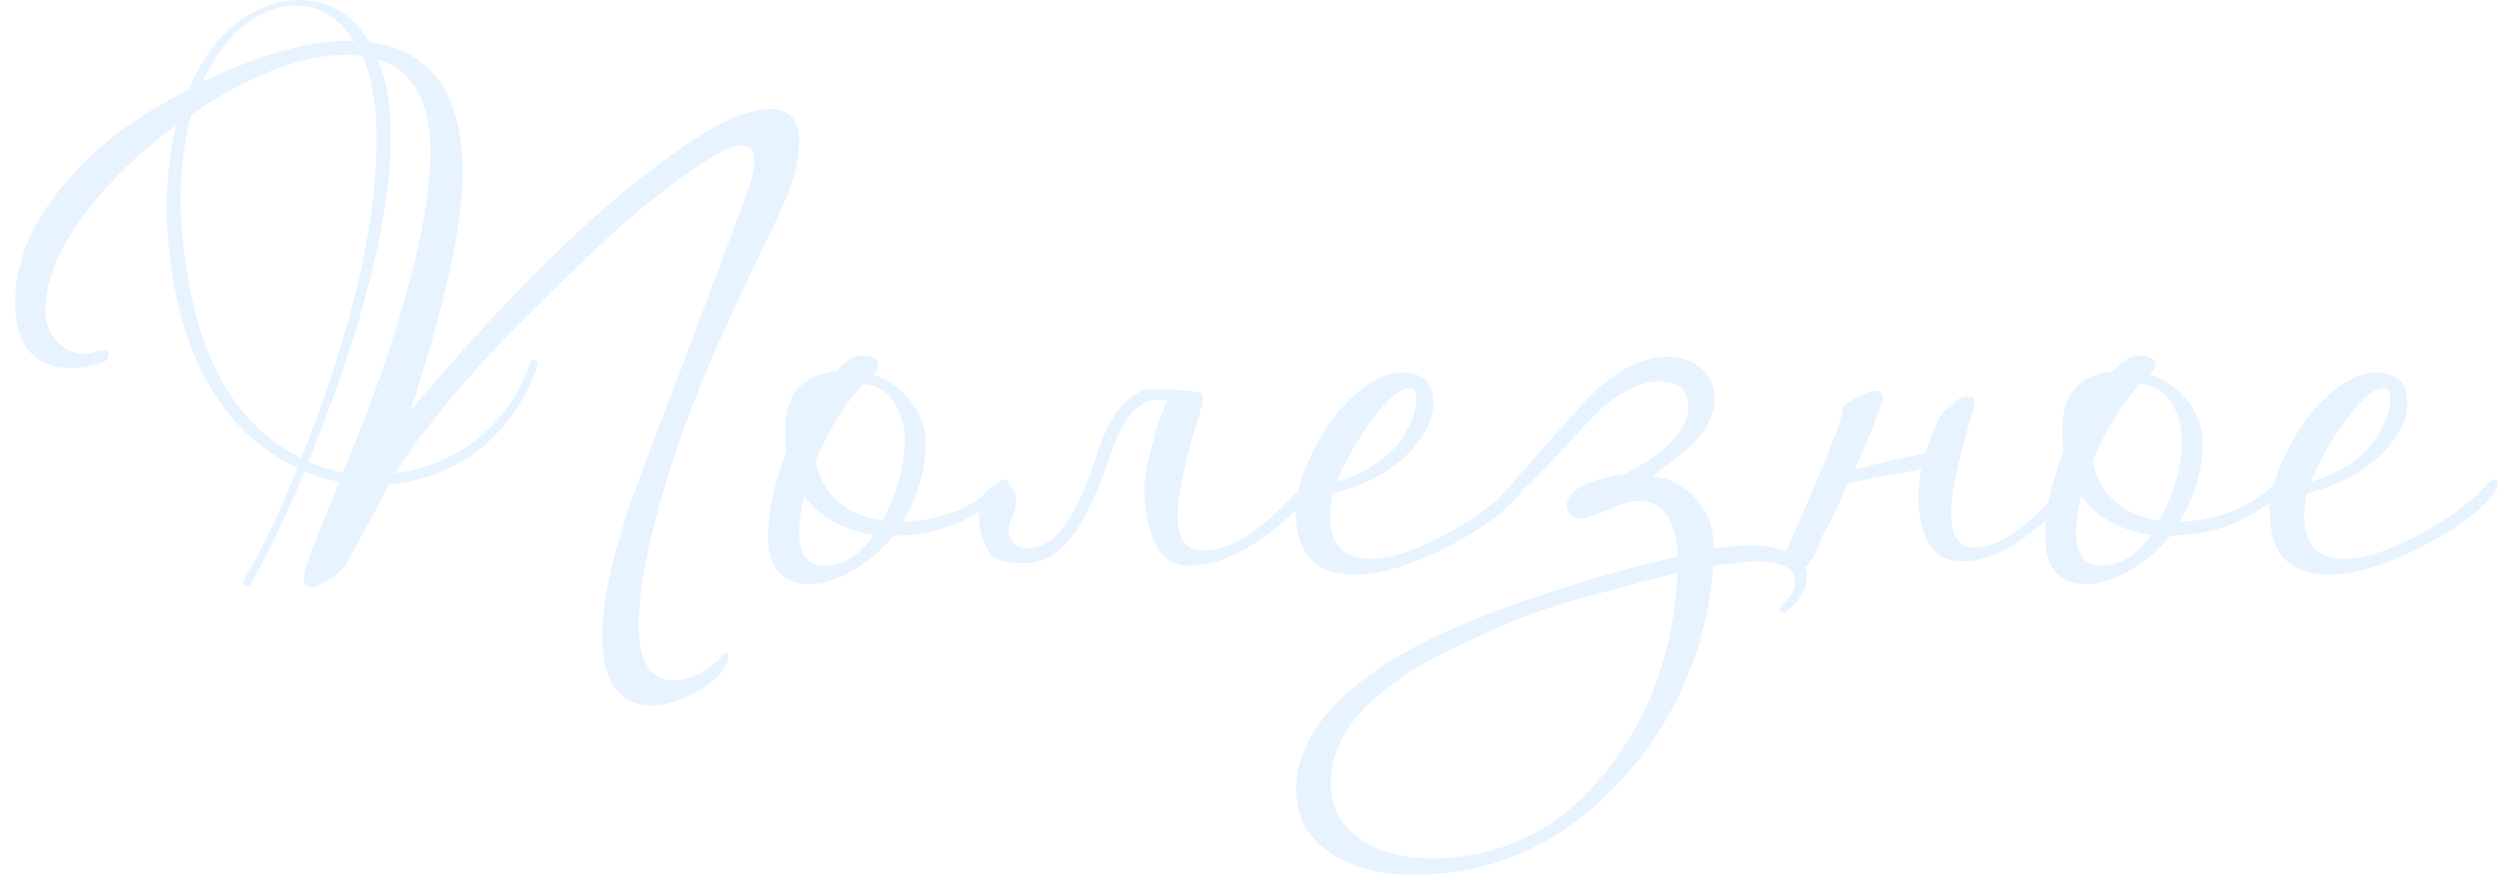 <?xml version="1.0" encoding="UTF-8"?> <svg xmlns="http://www.w3.org/2000/svg" width="437" height="154" viewBox="0 0 437 154" fill="none"> <g opacity="0.4"> <path d="M35.42 14.3C45.394 9.533 53.827 7.15 60.72 7.15C61.307 7.15 61.71 7.187 61.93 7.26C59.29 3.08 55.843 0.99 51.59 0.99C48.51 0.99 45.504 2.163 42.57 4.51C39.71 6.783 37.327 10.047 35.42 14.3ZM63.36 9.79C62.847 9.717 62.37 9.68 61.93 9.68C61.49 9.607 61.014 9.57 60.5 9.57C52.727 9.57 43.707 13.053 33.44 20.02C32.194 24.64 31.57 29.553 31.57 34.76C31.57 37.913 31.79 41.067 32.23 44.22C34.43 62.553 41.25 74.507 52.69 80.08C61.93 56.687 66.293 37.363 65.78 22.11C65.707 19.69 65.45 17.453 65.01 15.4C64.644 13.347 64.094 11.477 63.36 9.79ZM59.95 82.61L64.02 72.49C71.5 52.397 75.24 37.07 75.24 26.51C75.24 17.637 72.16 12.247 66 10.34C67.394 13.64 68.163 17.563 68.31 22.11C68.677 36.63 63.873 56.173 53.9 80.74C55.88 81.547 57.897 82.17 59.95 82.61ZM135.74 38.39C131.413 47.263 127.82 54.927 124.96 61.38C122.173 67.833 120.083 73.15 118.69 77.33C113.997 91.19 111.65 101.787 111.65 109.12C111.65 115.647 113.667 118.91 117.7 118.91C118.727 118.91 119.863 118.69 121.11 118.25C121.77 118.03 122.43 117.7 123.09 117.26C123.75 116.893 124.337 116.49 124.85 116.05C125.363 115.683 125.767 115.317 126.06 114.95C126.353 114.583 126.5 114.327 126.5 114.18C127.013 113.96 127.27 114.07 127.27 114.51C127.27 115.757 126.647 117.003 125.4 118.25C123.713 119.937 121.513 121.293 118.8 122.32C116.453 123.2 114.473 123.53 112.86 123.31C107.8 122.577 105.27 118.58 105.27 111.32C105.27 105.893 106.627 99 109.34 90.64C109.487 90.127 110 88.623 110.88 86.13C111.833 83.563 113.153 79.97 114.84 75.35C116.967 69.997 119.35 63.763 121.99 56.65C124.703 49.537 127.71 41.507 131.01 32.56C131.597 30.58 131.89 29.113 131.89 28.16C131.89 26.327 131.157 25.41 129.69 25.41C128.443 25.41 126.867 25.997 124.96 27.17C121.66 29.15 118.397 31.423 115.17 33.99C111.943 36.483 108.68 39.27 105.38 42.35C100.907 46.603 97.057 50.343 93.83 53.57C90.603 56.723 88 59.363 86.02 61.49C79.053 68.897 73.407 75.973 69.08 82.72C71.793 82.353 74.397 81.657 76.89 80.63C79.383 79.53 81.62 78.173 83.6 76.56C85.653 74.873 87.45 72.93 88.99 70.73C90.53 68.53 91.74 66.11 92.62 63.47C92.694 63.03 92.987 62.883 93.5 63.03C93.94 63.177 94.087 63.47 93.94 63.91C91.96 69.85 88.55 74.763 83.71 78.65C79.163 82.097 73.92 84.113 67.98 84.7C66.293 88 63.8 92.657 60.5 98.67C60.207 99.183 59.364 99.953 57.97 100.98C56.43 102.08 55.22 102.63 54.34 102.63C53.533 102.63 53.13 102.117 53.13 101.09C53.13 100.21 53.46 98.927 54.12 97.24C54.633 95.92 55.294 94.197 56.1 92.07C56.98 89.943 58.044 87.34 59.29 84.26C58.264 84.04 57.237 83.783 56.21 83.49C55.257 83.123 54.267 82.757 53.24 82.39L52.14 85.03C50.673 88.403 49.243 91.52 47.85 94.38C46.53 97.167 45.173 99.733 43.78 102.08C43.56 102.52 43.23 102.63 42.79 102.41C42.423 102.043 42.35 101.713 42.57 101.42C45.504 96.58 48.51 90.383 51.59 82.83L52.03 81.84C39.49 75.827 32.047 63.617 29.7 45.21C29.553 43.597 29.407 42.057 29.26 40.59C29.187 39.05 29.15 37.547 29.15 36.08C29.15 30.947 29.7 26.217 30.8 21.89C24.273 26.657 18.884 31.9 14.63 37.62C10.157 43.633 7.92 49.17 7.92 54.23C7.92 56.357 8.58 58.153 9.9 59.62C11.22 61.087 12.834 61.82 14.74 61.82C15.107 61.82 15.62 61.747 16.28 61.6C17.014 61.38 17.564 61.27 17.93 61.27C18.663 61.27 19.03 61.49 19.03 61.93C19.03 62.663 18.553 63.177 17.6 63.47C15.62 64.057 13.897 64.35 12.43 64.35C9.35 64.35 6.93 63.397 5.17 61.49C3.483 59.51 2.64 56.65 2.64 52.91C2.64 45.503 5.757 38.317 11.99 31.35C14.63 28.27 17.674 25.447 21.12 22.88C24.64 20.313 28.6 17.893 33 15.62C35.127 10.56 37.913 6.71 41.36 4.07C44.88 1.357 48.51 0 52.25 0C57.53 0 61.637 2.457 64.57 7.37C75.424 8.763 80.85 16.39 80.85 30.25C80.85 39.49 77.807 53.35 71.72 71.83C88.88 51.443 104.06 36.557 117.26 27.17C122.613 23.357 126.867 20.937 130.02 19.91C131.927 19.323 133.467 19.03 134.64 19.03C138.013 19.03 139.7 20.937 139.7 24.75C139.7 28.49 138.38 33.037 135.74 38.39Z" fill="#C4E1FF"></path> <path d="M140.558 86.68V86.79C139.971 89.357 139.678 91.41 139.678 92.95C139.678 96.91 141.108 98.89 143.968 98.89C147.341 98.89 150.274 97.093 152.768 93.5C147.341 92.693 143.271 90.42 140.558 86.68ZM150.898 67.1C147.451 70.913 144.664 75.423 142.538 80.63C143.931 86.643 147.854 90.09 154.308 90.97C156.874 85.983 158.158 81.363 158.158 77.11C158.158 74.397 157.498 72.087 156.178 70.18C154.931 68.273 153.171 67.247 150.898 67.1ZM152.988 65.01L152.548 65.45C155.188 66.33 157.388 67.87 159.148 70.07C160.908 72.27 161.788 74.69 161.788 77.33C161.788 82.023 160.541 86.497 158.048 90.75L157.828 91.19C164.648 90.97 170.221 88.697 174.548 84.37C174.914 84.003 175.281 83.82 175.648 83.82C176.088 83.82 176.308 84.077 176.308 84.59C176.308 85.323 175.941 85.947 175.208 86.46C169.781 91.227 163.438 93.61 156.178 93.61C154.198 96.103 151.851 98.12 149.138 99.66C146.424 101.273 143.894 102.08 141.548 102.08C136.561 102.08 134.141 99.147 134.288 93.28C134.288 89.247 135.351 84.443 137.478 78.87C137.404 78.283 137.331 77.66 137.258 77C137.258 76.34 137.258 75.68 137.258 75.02C137.258 68.933 140.228 65.56 146.168 64.9C147.781 63.067 149.211 62.15 150.458 62.15C152.511 62.15 153.538 62.737 153.538 63.91C153.538 64.277 153.354 64.643 152.988 65.01Z" fill="#C4E1FF"></path> <path d="M201.232 69.96C199.986 70.327 198.922 70.987 198.042 71.94C197.236 72.893 196.502 73.993 195.842 75.24C195.256 76.413 194.742 77.66 194.302 78.98C193.862 80.227 193.459 81.363 193.092 82.39C191.772 85.837 190.489 88.697 189.242 90.97C187.996 93.17 186.639 94.893 185.172 96.14C183.779 97.313 182.239 98.047 180.552 98.34C178.939 98.56 177.106 98.45 175.052 98.01C173.806 97.717 172.852 96.763 172.192 95.15C171.459 93.537 171.092 91.74 171.092 89.76C170.946 88.22 171.349 86.973 172.302 86.02C173.182 85.067 174.099 84.553 175.052 84.48C176.006 84.407 176.739 84.847 177.252 85.8C177.839 86.753 177.729 88.33 176.922 90.53C176.482 91.337 176.262 92.07 176.262 92.73C176.336 93.317 176.519 93.867 176.812 94.38C177.106 94.82 177.436 95.187 177.802 95.48C178.169 95.7 178.536 95.81 178.902 95.81C181.322 95.957 183.376 95.077 185.062 93.17C186.749 91.19 188.326 88.44 189.792 84.92C190.452 83.233 191.039 81.583 191.552 79.97C192.066 78.283 192.652 76.743 193.312 75.35C193.972 73.883 194.742 72.6 195.622 71.5C196.502 70.327 197.602 69.41 198.922 68.75C199.216 68.383 199.912 68.163 201.012 68.09C202.186 68.017 203.396 68.017 204.642 68.09C206.109 68.163 207.722 68.31 209.482 68.53C209.996 68.53 210.252 68.897 210.252 69.63C210.252 70.143 210.142 70.767 209.922 71.5C207.209 80.3 205.852 86.497 205.852 90.09C205.852 94.197 207.319 96.25 210.252 96.25C213.259 96.25 216.559 94.893 220.152 92.18C220.812 91.593 221.802 90.713 223.122 89.54C224.442 88.293 226.056 86.717 227.962 84.81C228.549 84.223 229.026 83.93 229.392 83.93C229.759 83.93 230.016 84.15 230.162 84.59C230.236 85.177 230.126 85.617 229.832 85.91C221.619 94.563 214.322 98.89 207.942 98.89C205.156 98.89 203.139 97.57 201.892 94.93C200.646 92.217 200.022 88.733 200.022 84.48C200.022 84.04 200.132 83.27 200.352 82.17C200.572 81.07 200.866 79.823 201.232 78.43C201.599 77.037 202.002 75.607 202.442 74.14C202.956 72.6 203.506 71.17 204.092 69.85L201.232 69.96Z" fill="#C4E1FF"></path> <path d="M265.741 86.24C263.101 89.467 258.921 92.547 253.201 95.48C246.895 98.78 241.395 100.43 236.701 100.43C229.881 100.43 226.471 96.69 226.471 89.21C226.471 86.497 227.388 83.27 229.221 79.53C231.055 75.57 233.365 72.27 236.151 69.63C239.305 66.623 242.275 65.12 245.061 65.12C248.728 65.12 250.561 66.917 250.561 70.51C250.561 72.71 249.608 75.057 247.701 77.55C244.328 81.73 239.415 84.627 232.961 86.24C232.668 87.487 232.521 88.807 232.521 90.2C232.521 95.187 234.831 97.68 239.451 97.68C243.118 97.68 247.665 96.177 253.091 93.17C255.585 91.777 257.748 90.42 259.581 89.1C261.415 87.707 262.955 86.313 264.201 84.92C265.595 83.453 266.291 83.38 266.291 84.7C266.291 85.14 266.108 85.653 265.741 86.24ZM245.501 75.9C246.895 73.553 247.591 71.537 247.591 69.85C247.591 68.53 247.151 67.87 246.271 67.87C244.731 67.87 242.605 69.667 239.891 73.26C237.251 76.927 235.161 80.593 233.621 84.26C239.415 82.427 243.375 79.64 245.501 75.9Z" fill="#C4E1FF"></path> <path d="M312.589 106.7C312.296 106.993 312.003 107.14 311.709 107.14C311.343 107.14 311.159 106.957 311.159 106.59C311.159 106.297 311.306 106.003 311.599 105.71C313.066 104.243 313.799 102.923 313.799 101.75C313.799 99.33 311.416 98.12 306.649 98.12C305.769 98.193 304.706 98.303 303.459 98.45C302.286 98.523 300.966 98.67 299.499 98.89C298.326 113.41 292.936 125.913 283.329 136.4C273.283 147.4 261.183 152.9 247.029 152.9C241.016 152.9 236.176 151.617 232.509 149.05C228.549 146.41 226.569 142.743 226.569 138.05C226.569 133.283 228.549 128.627 232.509 124.08C237.129 118.947 244.023 114.327 253.189 110.22C264.409 105.307 277.756 100.98 293.229 97.24C293.229 94.82 292.789 92.73 291.909 90.97C290.736 88.697 288.903 87.56 286.409 87.56C285.603 87.56 284.833 87.67 284.099 87.89C283.293 88.257 282.303 88.66 281.129 89.1C280.029 89.54 278.746 90.017 277.279 90.53C276.326 90.75 275.519 90.64 274.859 90.2C274.199 89.76 273.869 89.173 273.869 88.44C273.869 85.8 277.243 83.93 283.989 82.83C285.603 82.023 287.033 81.217 288.279 80.41C289.526 79.603 290.553 78.797 291.359 77.99C293.853 75.717 295.099 73.407 295.099 71.06C295.099 68.127 293.413 66.66 290.039 66.66C286.813 66.66 283.293 68.383 279.479 71.83C278.013 73.297 276.583 74.8 275.189 76.34C273.796 77.88 272.403 79.383 271.009 80.85C266.463 85.617 263.676 88 262.649 88C262.209 88 261.989 87.853 261.989 87.56C261.989 87.12 262.466 86.46 263.419 85.58C264.886 83.893 266.756 81.73 269.029 79.09C271.376 76.45 274.199 73.333 277.499 69.74C282.193 64.827 286.886 62.37 291.579 62.37C293.999 62.37 295.943 63.067 297.409 64.46C298.949 65.78 299.719 67.467 299.719 69.52C299.719 72.82 297.959 75.937 294.439 78.87C293.853 79.383 293.083 80.007 292.129 80.74C291.176 81.473 290.076 82.353 288.829 83.38C290.663 83.307 292.643 84.077 294.769 85.69C297.923 88.037 299.536 91.447 299.609 95.92C301.589 95.627 303.239 95.443 304.559 95.37C305.953 95.297 307.016 95.297 307.749 95.37C313.176 96.03 315.889 97.863 315.889 100.87C315.889 102.703 314.789 104.647 312.589 106.7ZM293.229 100.1C287.656 101.567 283.073 102.777 279.479 103.73C275.959 104.683 273.393 105.417 271.779 105.93C269.213 106.737 266.499 107.727 263.639 108.9C260.853 110.147 257.809 111.54 254.509 113.08C239.916 119.973 232.619 127.93 232.619 136.95C232.619 140.983 234.269 144.173 237.569 146.52C240.869 148.867 245.086 150.04 250.219 150.04C262.759 150.04 273.099 144.76 281.239 134.2C288.646 124.667 292.643 113.3 293.229 100.1Z" fill="#C4E1FF"></path> <path d="M340.924 71.17C341.73 70.217 342.354 69.667 342.794 69.52C343.307 69.373 343.82 69.3 344.334 69.3C344.847 69.3 345.104 69.667 345.104 70.4C345.104 70.84 344.994 71.427 344.774 72.16C342.28 80.373 341.034 86.24 341.034 89.76C341.034 93.72 342.39 95.7 345.104 95.7C347.744 95.7 350.714 94.38 354.014 91.74C354.6 91.227 355.48 90.383 356.654 89.21C357.9 88.037 359.404 86.533 361.164 84.7C361.677 84.187 362.117 83.93 362.484 83.93C362.777 83.93 362.997 84.15 363.144 84.59C363.29 85.03 363.18 85.433 362.814 85.8C355.334 94.013 348.734 98.12 343.014 98.12C337.88 98.12 335.314 94.123 335.314 86.13C335.314 85.69 335.424 84.737 335.644 83.27C335.717 83.05 335.754 82.83 335.754 82.61C335.754 82.39 335.79 82.17 335.864 81.95C335.717 82.023 335.57 82.06 335.424 82.06C335.277 82.06 335.13 82.097 334.984 82.17C334.104 82.317 333.187 82.5 332.234 82.72C331.354 82.867 330.437 83.013 329.484 83.16L323.764 84.26C323.617 84.333 323.397 84.37 323.104 84.37C322.517 85.617 321.93 86.9 321.344 88.22C320.757 89.467 320.134 90.787 319.474 92.18C318.887 92.913 318.374 93.903 317.934 95.15C317.567 96.323 317.09 97.277 316.504 98.01C316.21 98.743 315.697 99.11 314.964 99.11C314.23 99.11 313.57 98.78 312.984 98.12C312.324 97.387 312.067 96.763 312.214 96.25C312.727 95.15 313.424 93.61 314.304 91.63C315.184 89.577 316.247 87.083 317.494 84.15C320.574 77.037 322.114 72.71 322.114 71.17C322.334 70.73 323.507 69.997 325.634 68.97C327.98 67.87 329.154 68.163 329.154 69.85C328.127 72.857 326.477 76.927 324.204 82.06C325.084 81.84 325.964 81.62 326.844 81.4C327.724 81.18 328.64 80.96 329.594 80.74C330.767 80.447 331.904 80.19 333.004 79.97C334.177 79.75 335.387 79.493 336.634 79.2C336.707 79.053 336.744 78.943 336.744 78.87C336.744 78.723 336.78 78.577 336.854 78.43C337.367 76.743 337.954 75.203 338.614 73.81C339.274 72.343 340.044 71.463 340.924 71.17Z" fill="#C4E1FF"></path> <path d="M363.78 86.68V86.79C363.194 89.357 362.9 91.41 362.9 92.95C362.9 96.91 364.33 98.89 367.19 98.89C370.564 98.89 373.497 97.093 375.99 93.5C370.564 92.693 366.494 90.42 363.78 86.68ZM374.12 67.1C370.674 70.913 367.887 75.423 365.76 80.63C367.154 86.643 371.077 90.09 377.53 90.97C380.097 85.983 381.38 81.363 381.38 77.11C381.38 74.397 380.72 72.087 379.4 70.18C378.154 68.273 376.394 67.247 374.12 67.1ZM376.21 65.01L375.77 65.45C378.41 66.33 380.61 67.87 382.37 70.07C384.13 72.27 385.01 74.69 385.01 77.33C385.01 82.023 383.764 86.497 381.27 90.75L381.05 91.19C387.87 90.97 393.444 88.697 397.77 84.37C398.137 84.003 398.504 83.82 398.87 83.82C399.31 83.82 399.53 84.077 399.53 84.59C399.53 85.323 399.164 85.947 398.43 86.46C393.004 91.227 386.66 93.61 379.4 93.61C377.42 96.103 375.074 98.12 372.36 99.66C369.647 101.273 367.117 102.08 364.77 102.08C359.784 102.08 357.364 99.147 357.51 93.28C357.51 89.247 358.574 84.443 360.7 78.87C360.627 78.283 360.554 77.66 360.48 77C360.48 76.34 360.48 75.68 360.48 75.02C360.48 68.933 363.45 65.56 369.39 64.9C371.004 63.067 372.434 62.15 373.68 62.15C375.734 62.15 376.76 62.737 376.76 63.91C376.76 64.277 376.577 64.643 376.21 65.01Z" fill="#C4E1FF"></path> <path d="M436.005 86.24C433.365 89.467 429.185 92.547 423.465 95.48C417.158 98.78 411.658 100.43 406.965 100.43C400.145 100.43 396.735 96.69 396.735 89.21C396.735 86.497 397.652 83.27 399.485 79.53C401.318 75.57 403.628 72.27 406.415 69.63C409.568 66.623 412.538 65.12 415.325 65.12C418.992 65.12 420.825 66.917 420.825 70.51C420.825 72.71 419.872 75.057 417.965 77.55C414.592 81.73 409.678 84.627 403.225 86.24C402.932 87.487 402.785 88.807 402.785 90.2C402.785 95.187 405.095 97.68 409.715 97.68C413.382 97.68 417.928 96.177 423.355 93.17C425.848 91.777 428.012 90.42 429.845 89.1C431.678 87.707 433.218 86.313 434.465 84.92C435.858 83.453 436.555 83.38 436.555 84.7C436.555 85.14 436.372 85.653 436.005 86.24ZM415.765 75.9C417.158 73.553 417.855 71.537 417.855 69.85C417.855 68.53 417.415 67.87 416.535 67.87C414.995 67.87 412.868 69.667 410.155 73.26C407.515 76.927 405.425 80.593 403.885 84.26C409.678 82.427 413.638 79.64 415.765 75.9Z" fill="#C4E1FF"></path> </g> </svg> 